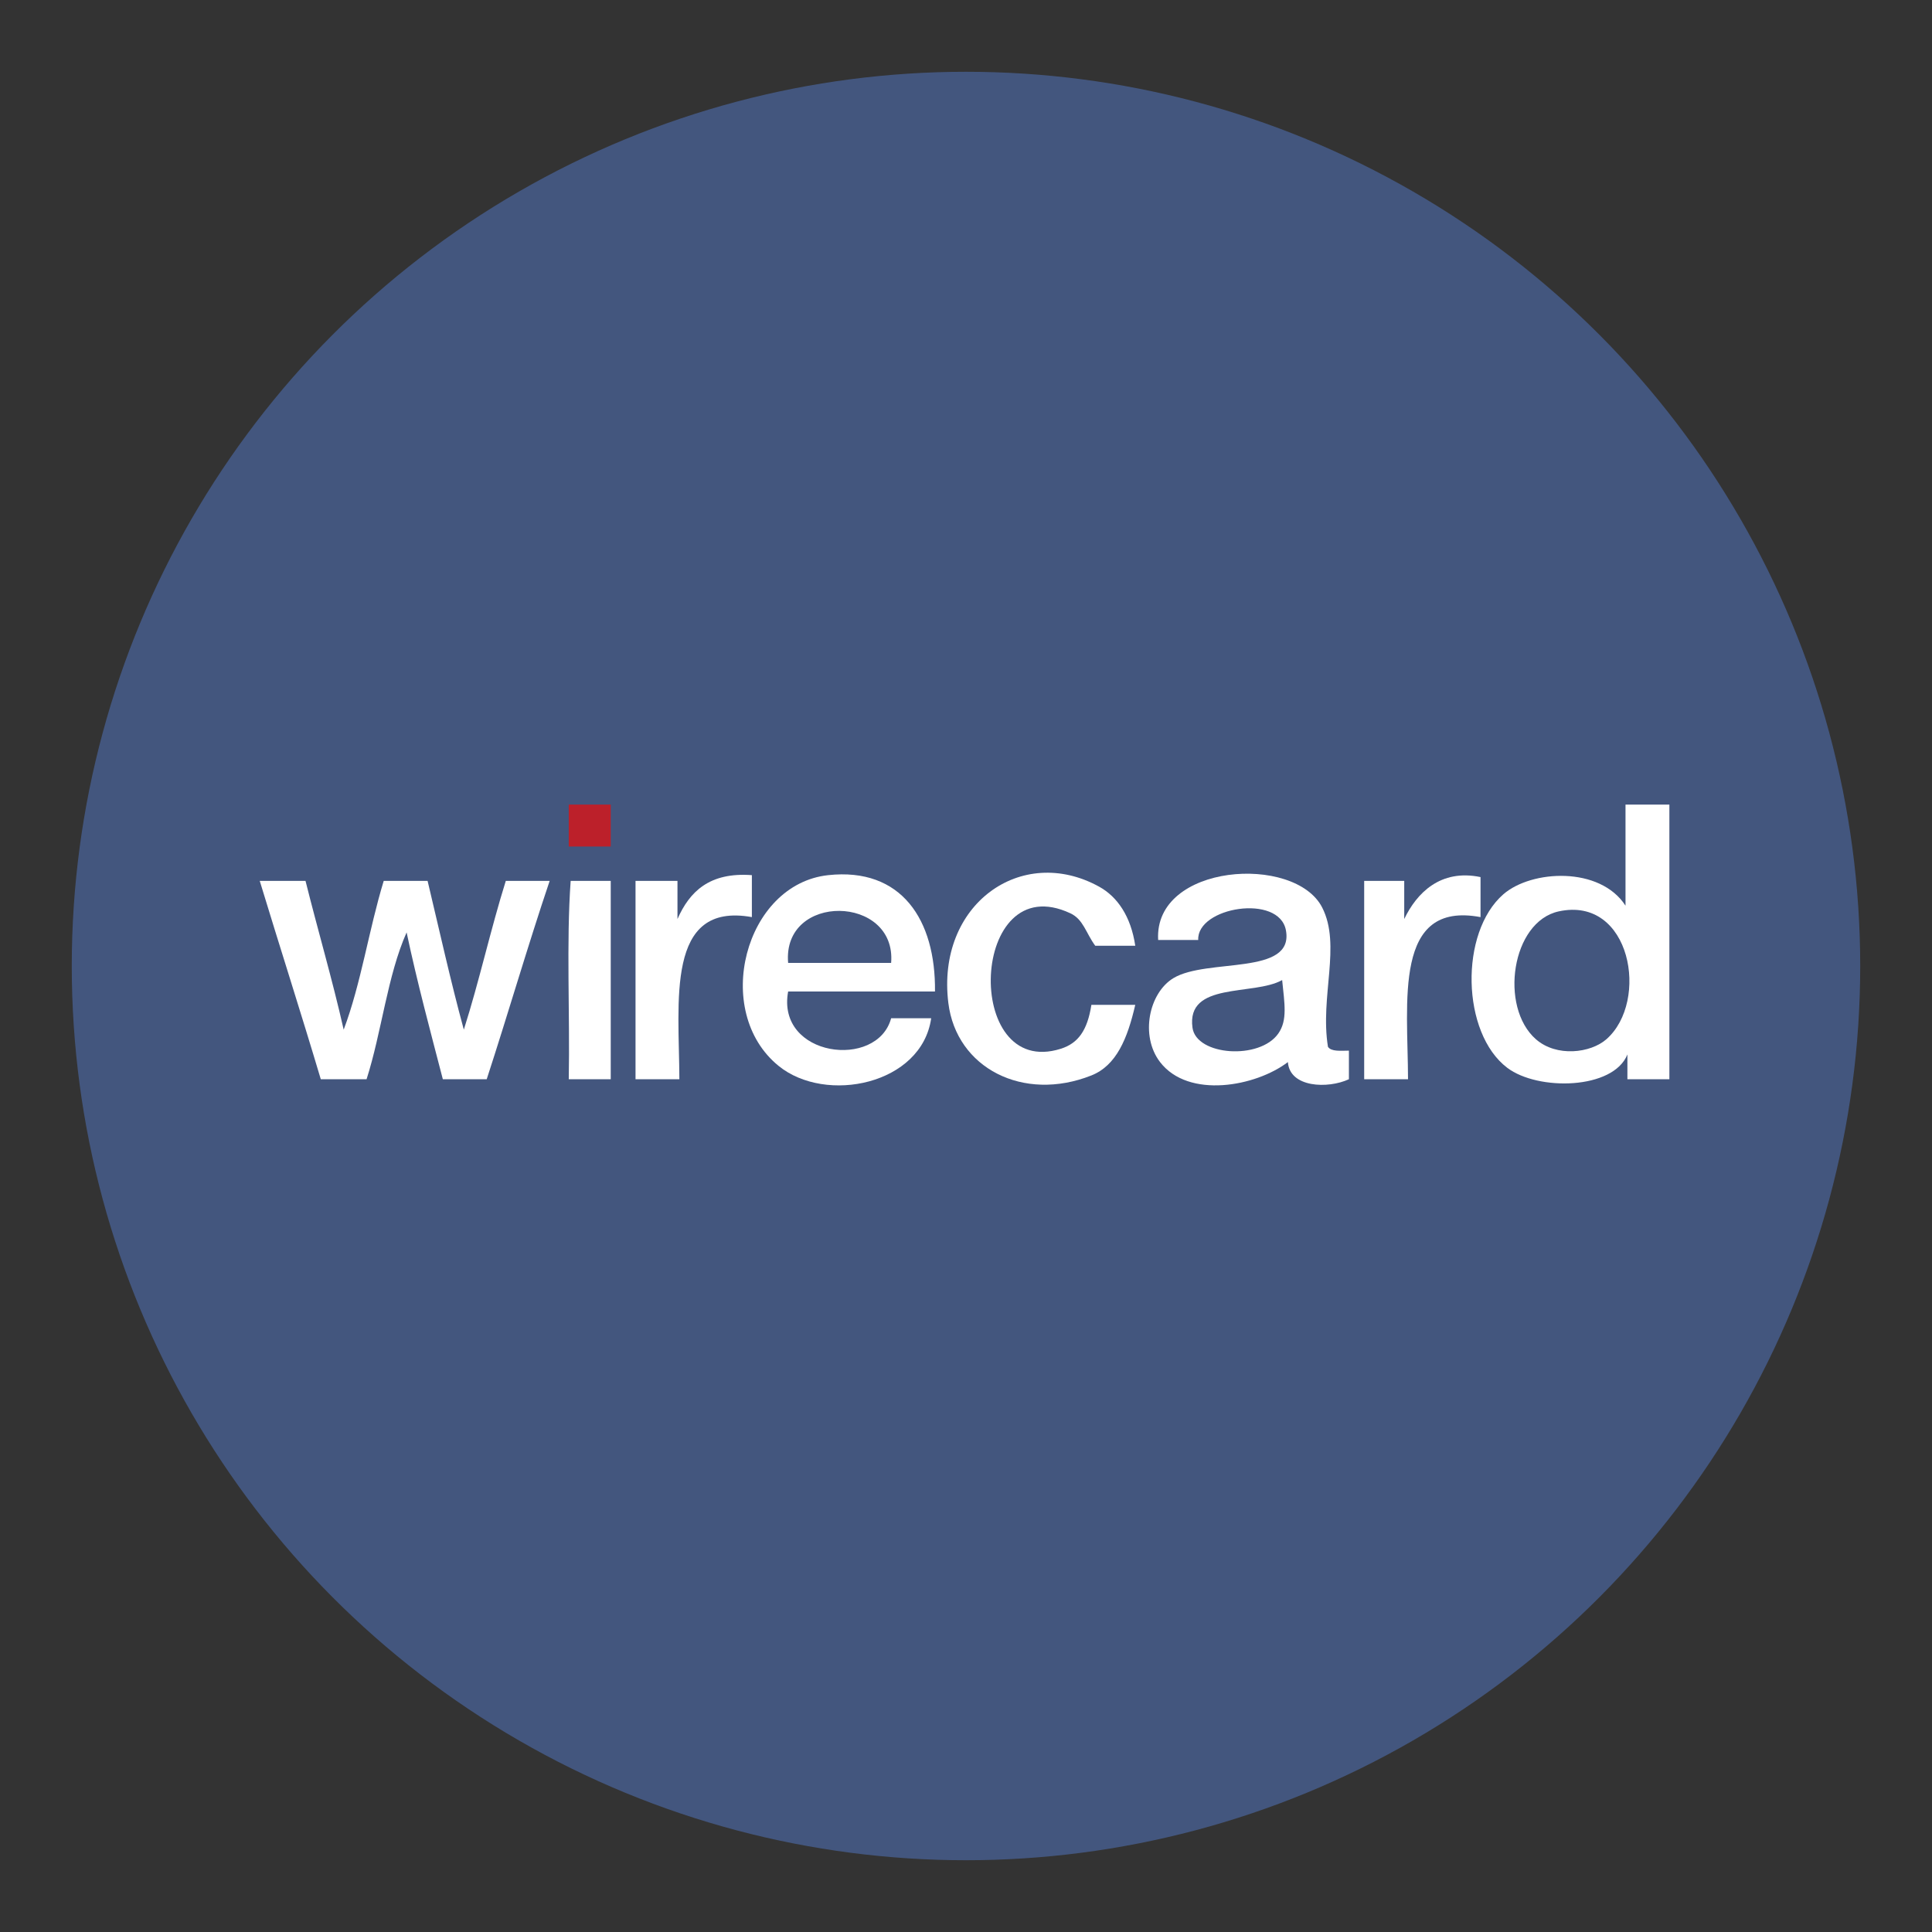 <?xml version="1.0" encoding="utf-8"?>
<!-- Generator: Adobe Illustrator 16.0.0, SVG Export Plug-In . SVG Version: 6.00 Build 0)  -->
<!DOCTYPE svg PUBLIC "-//W3C//DTD SVG 1.1//EN" "http://www.w3.org/Graphics/SVG/1.1/DTD/svg11.dtd">
<svg version="1.1" id="Layer_1" xmlns="http://www.w3.org/2000/svg" xmlns:xlink="http://www.w3.org/1999/xlink" x="0px" y="0px"
	 width="136.833px" height="136.834px" viewBox="0 0 136.833 136.834" style="enable-background:new 0 0 136.833 136.834;"
	 xml:space="preserve">
<rect x="0" y="0" width="136.833" height="136.834" fill="#333333" stroke="none"/>
<style type="text/css">
<![CDATA[
	.st0{fill:#E0E0E0;}
	.st1{fill:#B41F36;}
	.st2{fill:#1A5B80;}
	.st3{fill:#862165;}
	.st4{fill:#1B7EC1;}
	.st5{fill:#EA2227;}
	.st6{fill:#EE3725;}
	.st7{fill:#EE3B3F;}
	.st8{fill-rule:evenodd;clip-rule:evenodd;fill:#E0EFFA;}
	.st9{fill-rule:evenodd;clip-rule:evenodd;fill:#E2E4D5;}
	.st10{fill:#BA6D71;}
	.st11{fill-rule:evenodd;clip-rule:evenodd;fill:#E92F30;}
	.st12{fill:#203D74;}
	.st13{fill:#F16622;}
	.st14{fill:#F16823;}
	.st15{fill:#231F20;}
	.st16{fill:#F26E21;}
	.st17{fill:#F3F2F2;}
	.st18{fill:#F4C82E;}
	.st19{fill-rule:evenodd;clip-rule:evenodd;fill:#1A5B80;}
	.st20{fill-rule:evenodd;clip-rule:evenodd;fill:#1A80AD;}
	.st21{fill:#F5E11C;}
	.st22{fill:#27ADE4;}
	.st23{fill-rule:evenodd;clip-rule:evenodd;fill:#EA2230;}
	.st24{fill-rule:evenodd;clip-rule:evenodd;fill:#EAF3F8;}
	.st25{fill:#F7981D;}
	.st26{fill:#F7AB1B;}
	.st27{fill:#293688;}
	.st28{fill-rule:evenodd;clip-rule:evenodd;fill:#ED1C2E;}
	.st29{fill-rule:evenodd;clip-rule:evenodd;fill:#505F7C;}
	.st30{fill:#931B1D;}
	.st31{fill:#2D78BC;}
	.st32{fill-rule:evenodd;clip-rule:evenodd;fill:#BC202A;}
	.st33{fill-rule:evenodd;clip-rule:evenodd;}
	.st34{fill:#FFDF1B;}
	.st35{fill:#FFFFFF;}
	.st36{fill-rule:evenodd;clip-rule:evenodd;fill:#231F20;}
	.st37{fill:#65B1E2;}
	.st38{fill-rule:evenodd;clip-rule:evenodd;fill:#F4C82E;}
	.st39{fill:#9A847A;}
	.st40{fill:#CA3092;}
	.st41{fill:#CB2026;}
	.st42{fill:#686969;}
	.st43{fill-rule:evenodd;clip-rule:evenodd;fill:#F7981D;}
	.st44{fill:#CC1B69;}
	.st45{fill:#305499;}
	.st46{fill:#329947;}
	.st47{fill:#6BB745;}
	.st48{fill:#003473;}
	.st49{fill:#00529E;}
	.st50{fill:#005595;}
	.st51{fill:#005B84;}
	.st52{fill:#005E88;}
	.st53{fill:#0063A6;}
	.st54{fill:#008061;}
	.st55{fill:#0095C3;}
	.st56{fill:#009DA5;}
	.st57{fill:#00A051;}
	.st58{fill:#D0D1D1;}
	.st59{fill-rule:evenodd;clip-rule:evenodd;fill:#FFFFFF;}
	.st60{fill:#D19EA0;}
	.st61{fill:#0356A2;}
	.st62{fill:#D29EA1;}
	.st63{fill:#0468B2;}
	.st64{fill:#D32259;}
	.st65{fill:#055D77;}
	.st66{fill-rule:evenodd;clip-rule:evenodd;fill:#65B1E2;}
	.st67{fill:#0683C2;}
	.st68{fill:#0872B9;}
	.st69{fill:#3C80AD;}
	.st70{fill-rule:evenodd;clip-rule:evenodd;fill:#32357F;}
	.st71{fill:#A23C42;}
	.st72{fill:#0B161F;}
	.st73{fill:#0C4875;}
	.st74{fill:#0F549D;}
	.st75{fill-rule:evenodd;clip-rule:evenodd;fill:#005595;}
	.st76{fill-rule:evenodd;clip-rule:evenodd;fill:#009DDD;}
	.st77{fill:#DEBBBC;}
	.st78{fill:#43567E;}
	.st79{fill-rule:evenodd;clip-rule:evenodd;fill:#D2D2D2;}
]]>
</style>
<g>
	<g>
		<g>
			<circle class="st78" cx="68.416" cy="68.417" r="63.333"/>
		</g>
	</g>
	<g>
		<g>
			<g>
				<path class="st32" d="M40.282,56.984c0.99,0,1.98,0,2.973,0c0,0.99,0,1.98,0,2.972c-0.992,0-1.982,0-2.973,0
					C40.282,58.964,40.282,57.974,40.282,56.984z"/>
			</g>
		</g>
		<g>
			<path class="st59" d="M118.233,56.984c0,6.484,0,12.969,0,19.453c-0.99,0-1.98,0-2.973,0c0-0.584,0-1.17,0-1.756
				c-1,2.499-6.334,2.594-8.51,0.945c-3.244-2.454-3.396-9.58-0.27-12.294c1.986-1.724,6.83-1.995,8.646,0.812
				c0-2.387,0-4.774,0-7.16C116.161,56.984,117.198,56.984,118.233,56.984z M108.776,73.601c1.465,1.286,3.877,0.987,5,0
				c3.055-2.688,1.74-10.163-3.379-9.053C107.046,65.277,106.177,71.315,108.776,73.601z"/>
		</g>
		<g>
			<path class="st59" d="M53.251,61.982c0,0.991,0,1.983,0,2.972c-6.139-1.104-5.15,5.993-5.135,11.483c-1.035,0-2.072,0-3.105,0
				c0-4.683,0-9.365,0-14.049c0.99,0,1.979,0,2.971,0c0,0.899,0,1.801,0,2.701C48.837,63.152,50.239,61.761,53.251,61.982z"/>
		</g>
		<g>
			<path class="st59" d="M66.22,70.222c-3.467,0-6.934,0-10.4,0c-0.859,4.643,6.316,5.548,7.295,1.893c0.945,0,1.891,0,2.836,0
				c-0.668,4.705-7.463,6.099-10.807,3.377c-4.742-3.855-2.406-12.869,3.512-13.51C63.843,61.42,66.278,65.142,66.22,70.222z
				 M55.819,68.197c2.432,0,4.861,0,7.295,0C63.511,63.363,55.392,63.208,55.819,68.197z"/>
		</g>
		<g>
			<path class="st59" d="M80.405,66.982c-0.945,0-1.891,0-2.836,0c-0.668-0.916-0.842-1.869-1.758-2.297
				c-7.131-3.344-7.662,11.81-0.674,9.591c1.225-0.389,1.877-1.297,2.16-3.107c1.037,0,2.072,0,3.107,0
				c-0.551,2.394-1.338,4.296-3.107,4.999c-4.824,1.914-9.563-0.521-10.131-5.133c-0.861-6.977,5.174-11.267,10.672-8.241
				C79.138,63.507,80.095,64.899,80.405,66.982z"/>
		</g>
		<g>
			<path class="st59" d="M94.052,74.14c0.234,0.352,0.896,0.275,1.484,0.271c0,0.676,0,1.351,0,2.025
				c-1.479,0.689-4.191,0.604-4.322-1.215c-2.264,1.73-7.035,2.625-9.053,0c-1.43-1.863-0.787-4.898,0.945-5.945
				c2.391-1.439,8.553-0.15,7.971-3.377c-0.469-2.625-6.334-1.657-6.213,0.676c-0.945,0-1.891,0-2.838,0
				c-0.316-5.416,9.684-6.098,11.619-2.297C95.005,66.945,93.476,70.576,94.052,74.14z M84.458,72.791
				c0.277,1.98,4.762,2.299,6.08,0.404c0.66-0.947,0.436-2.115,0.27-3.781C88.774,70.548,84.001,69.504,84.458,72.791z"/>
		</g>
		<g>
			<path class="st59" d="M104.858,62.119c0,0.945,0,1.891,0,2.835c-6.195-1.163-5.146,5.995-5.135,11.483c-1.033,0-2.07,0-3.105,0
				c0-4.683,0-9.365,0-14.049c0.945,0,1.893,0,2.836,0c0,0.899,0,1.801,0,2.701C100.331,63.261,102.011,61.526,104.858,62.119z"/>
		</g>
		<g>
			<path class="st59" d="M18.396,62.388c1.08,0,2.16,0,3.242,0c0.881,3.531,1.889,6.938,2.703,10.536
				c1.225-3.232,1.791-7.122,2.836-10.536c1.037,0,2.07,0,3.107,0c0.84,3.527,1.631,7.104,2.566,10.536
				c1.09-3.413,1.898-7.106,2.973-10.536c1.035,0,2.072,0,3.107,0c-1.557,4.612-2.941,9.395-4.459,14.049c-1.035,0-2.072,0-3.107,0
				c-0.891-3.432-1.811-6.835-2.566-10.4c-1.359,3.053-1.766,7.059-2.836,10.4c-1.082,0-2.162,0-3.242,0
				C21.313,71.718,19.823,67.083,18.396,62.388z"/>
		</g>
		<g>
			<path class="st59" d="M43.255,62.388c0,4.684,0,9.366,0,14.049c-0.992,0-1.982,0-2.973,0c0.088-4.638-0.18-9.637,0.135-14.049
				C41.362,62.388,42.308,62.388,43.255,62.388z"/>
		</g>
	</g>
</g>
</svg>
